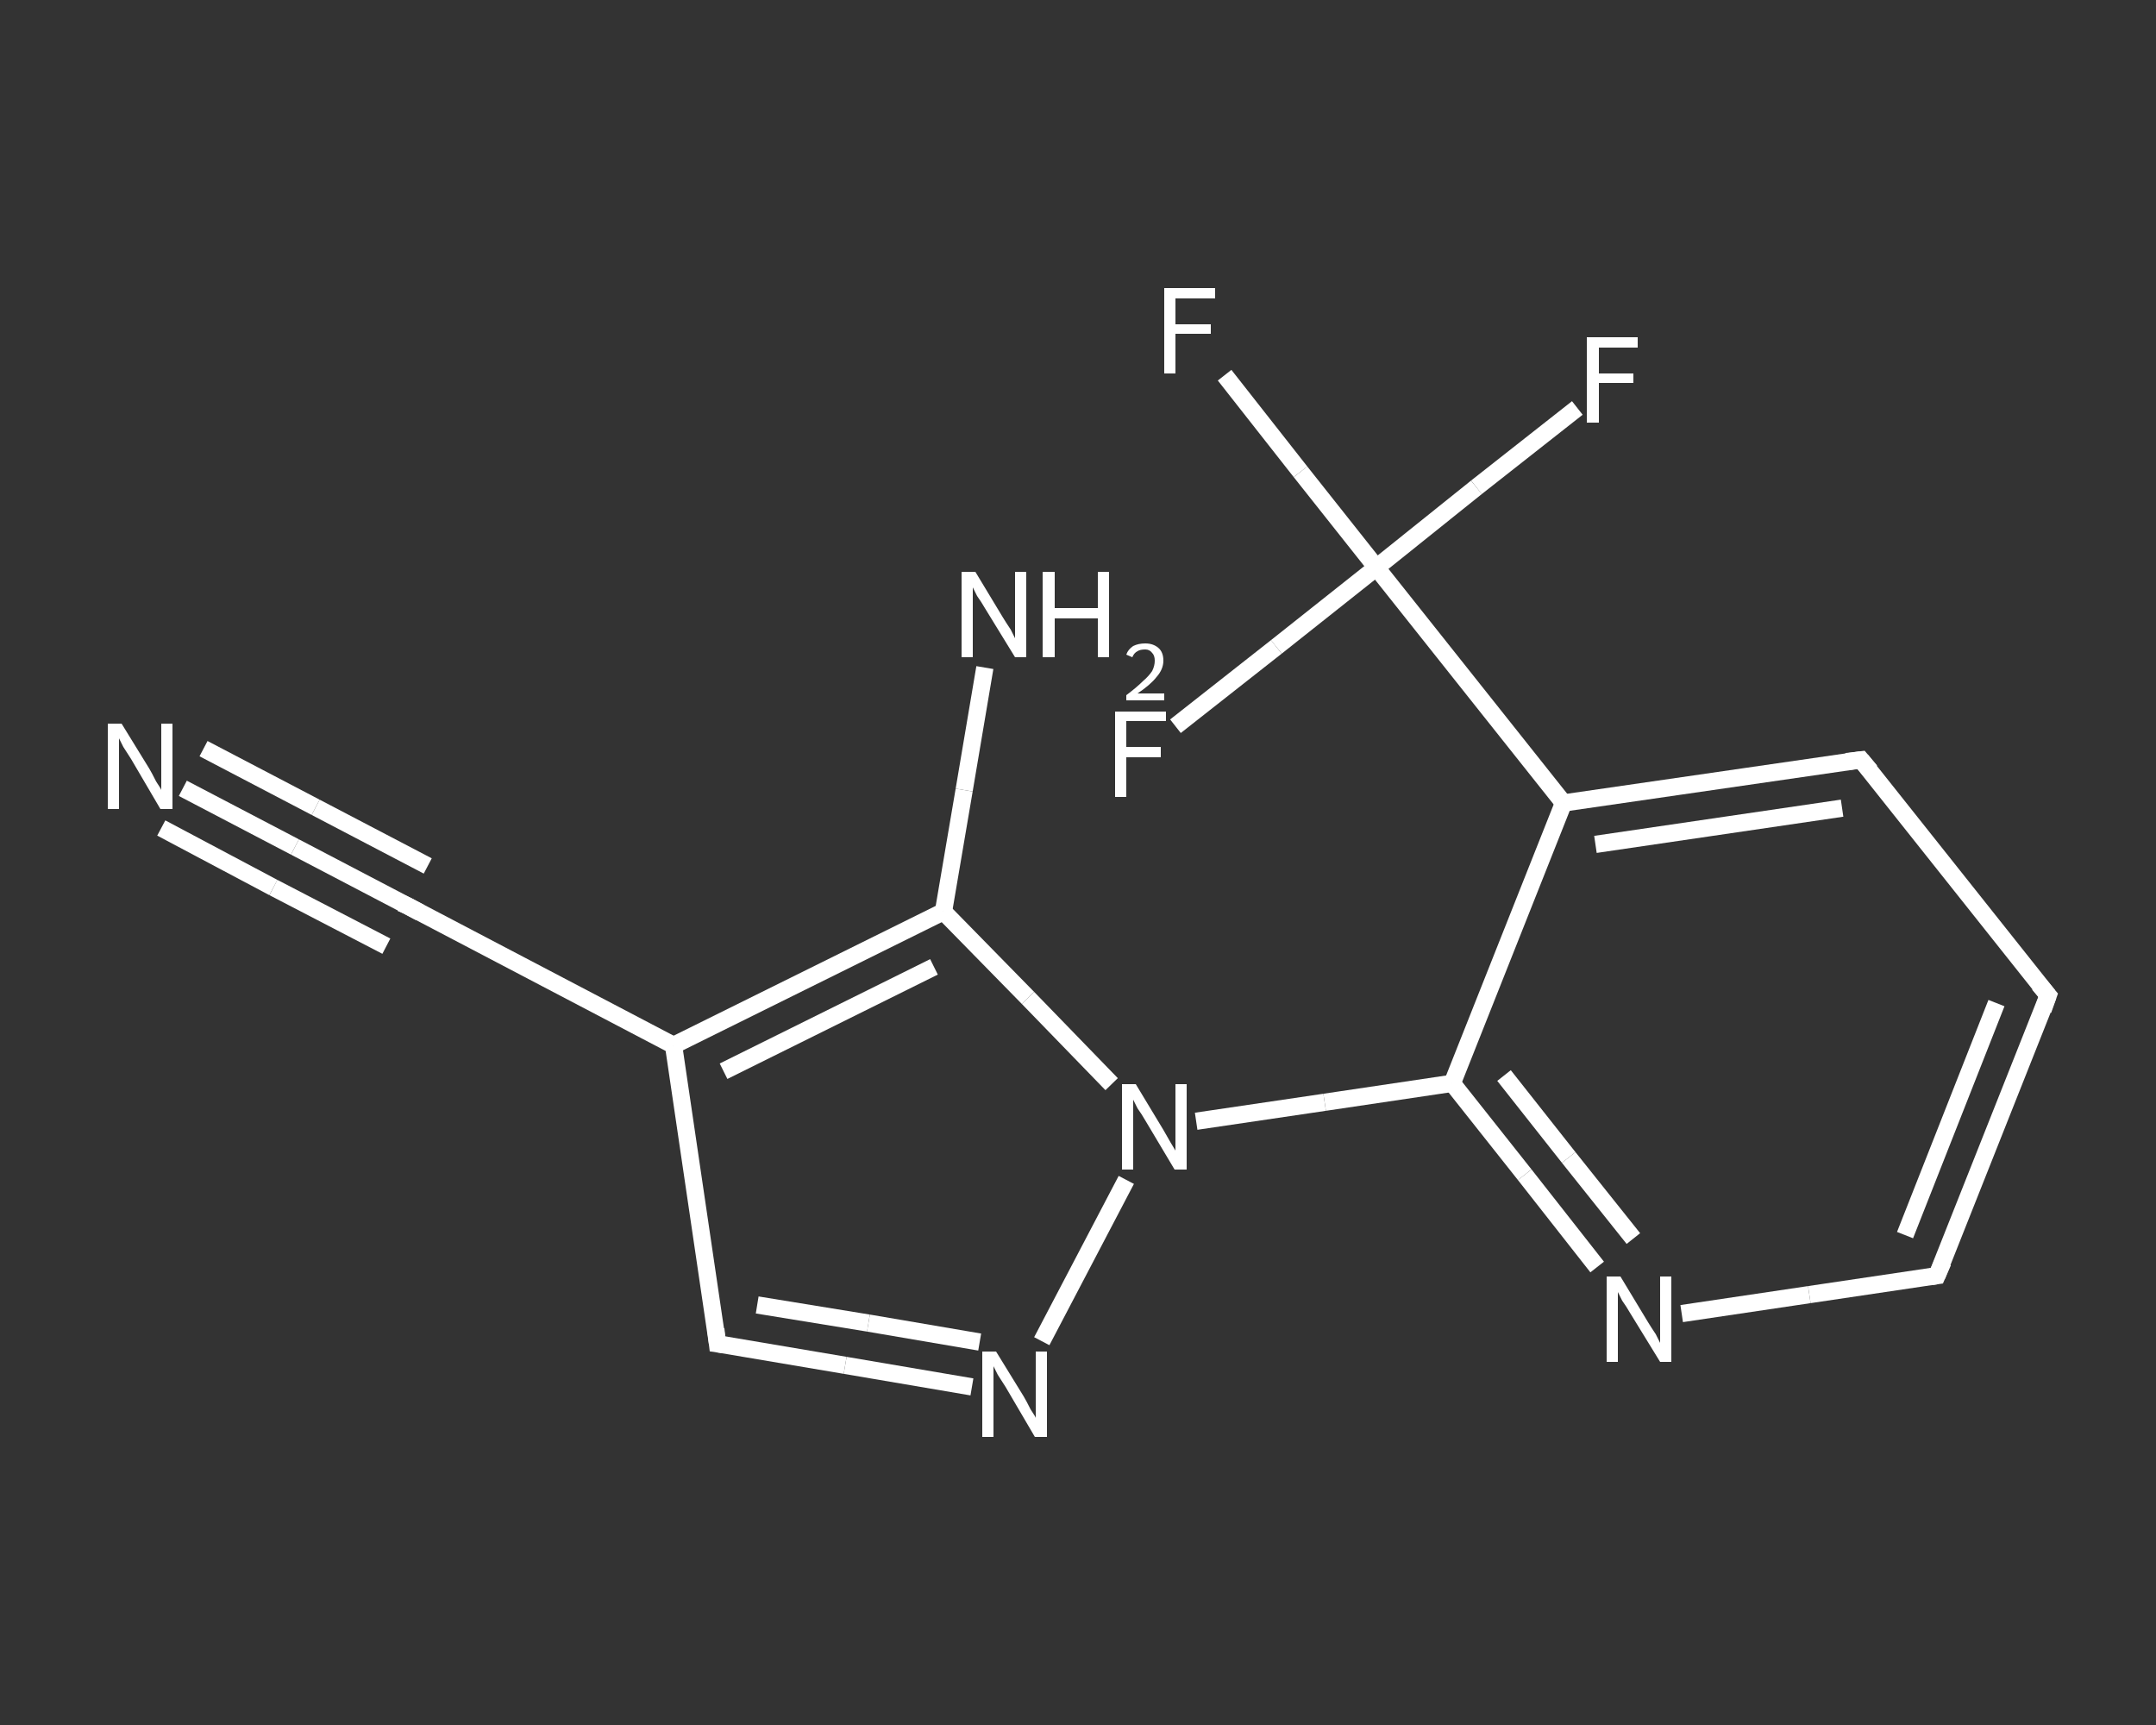 <?xml version='1.0' encoding='iso-8859-1'?>
<svg version='1.1' baseProfile='full'
              xmlns='http://www.w3.org/2000/svg'
                      xmlns:rdkit='http://www.rdkit.org/xml'
                      xmlns:xlink='http://www.w3.org/1999/xlink'
                  xml:space='preserve'
width='250px' height='200px' viewBox='0 0 250 200'>
<rect x="0" y="0" width="250" height="200" fill="#333333" stroke="none"/>
<!-- END OF HEADER -->
<rect style='opacity:1.0;fill:transparent;stroke:none' width='250.0' height='200.0' x='0.0' y='0.0'> </rect>
<path class='bond-0 atom-0 atom-1' d='M 21.2,91.4 L 34.2,98.2' style='fill:none;fill-rule:evenodd;stroke:#FFFFFF;stroke-width:2.0px;stroke-linecap:butt;stroke-linejoin:miter;stroke-opacity:1' />
<path class='bond-0 atom-0 atom-1' d='M 34.2,98.2 L 47.2,105.0' style='fill:none;fill-rule:evenodd;stroke:#FFFFFF;stroke-width:2.0px;stroke-linecap:butt;stroke-linejoin:miter;stroke-opacity:1' />
<path class='bond-0 atom-0 atom-1' d='M 23.6,86.8 L 36.6,93.6' style='fill:none;fill-rule:evenodd;stroke:#FFFFFF;stroke-width:2.0px;stroke-linecap:butt;stroke-linejoin:miter;stroke-opacity:1' />
<path class='bond-0 atom-0 atom-1' d='M 36.6,93.6 L 49.6,100.4' style='fill:none;fill-rule:evenodd;stroke:#FFFFFF;stroke-width:2.0px;stroke-linecap:butt;stroke-linejoin:miter;stroke-opacity:1' />
<path class='bond-0 atom-0 atom-1' d='M 18.7,96.0 L 31.7,102.9' style='fill:none;fill-rule:evenodd;stroke:#FFFFFF;stroke-width:2.0px;stroke-linecap:butt;stroke-linejoin:miter;stroke-opacity:1' />
<path class='bond-0 atom-0 atom-1' d='M 31.7,102.9 L 44.8,109.7' style='fill:none;fill-rule:evenodd;stroke:#FFFFFF;stroke-width:2.0px;stroke-linecap:butt;stroke-linejoin:miter;stroke-opacity:1' />
<path class='bond-1 atom-1 atom-2' d='M 47.2,105.0 L 78.1,121.2' style='fill:none;fill-rule:evenodd;stroke:#FFFFFF;stroke-width:2.0px;stroke-linecap:butt;stroke-linejoin:miter;stroke-opacity:1' />
<path class='bond-2 atom-2 atom-3' d='M 78.1,121.2 L 83.2,155.8' style='fill:none;fill-rule:evenodd;stroke:#FFFFFF;stroke-width:2.0px;stroke-linecap:butt;stroke-linejoin:miter;stroke-opacity:1' />
<path class='bond-3 atom-3 atom-4' d='M 83.2,155.8 L 98.0,158.3' style='fill:none;fill-rule:evenodd;stroke:#FFFFFF;stroke-width:2.0px;stroke-linecap:butt;stroke-linejoin:miter;stroke-opacity:1' />
<path class='bond-3 atom-3 atom-4' d='M 98.0,158.3 L 112.7,160.8' style='fill:none;fill-rule:evenodd;stroke:#FFFFFF;stroke-width:2.0px;stroke-linecap:butt;stroke-linejoin:miter;stroke-opacity:1' />
<path class='bond-3 atom-3 atom-4' d='M 87.8,151.3 L 100.7,153.4' style='fill:none;fill-rule:evenodd;stroke:#FFFFFF;stroke-width:2.0px;stroke-linecap:butt;stroke-linejoin:miter;stroke-opacity:1' />
<path class='bond-3 atom-3 atom-4' d='M 100.7,153.4 L 113.6,155.6' style='fill:none;fill-rule:evenodd;stroke:#FFFFFF;stroke-width:2.0px;stroke-linecap:butt;stroke-linejoin:miter;stroke-opacity:1' />
<path class='bond-4 atom-4 atom-5' d='M 120.8,155.5 L 130.6,136.8' style='fill:none;fill-rule:evenodd;stroke:#FFFFFF;stroke-width:2.0px;stroke-linecap:butt;stroke-linejoin:miter;stroke-opacity:1' />
<path class='bond-5 atom-5 atom-6' d='M 138.7,130.0 L 153.6,127.8' style='fill:none;fill-rule:evenodd;stroke:#FFFFFF;stroke-width:2.0px;stroke-linecap:butt;stroke-linejoin:miter;stroke-opacity:1' />
<path class='bond-5 atom-5 atom-6' d='M 153.6,127.8 L 168.4,125.6' style='fill:none;fill-rule:evenodd;stroke:#FFFFFF;stroke-width:2.0px;stroke-linecap:butt;stroke-linejoin:miter;stroke-opacity:1' />
<path class='bond-6 atom-6 atom-7' d='M 168.4,125.6 L 176.8,136.2' style='fill:none;fill-rule:evenodd;stroke:#FFFFFF;stroke-width:2.0px;stroke-linecap:butt;stroke-linejoin:miter;stroke-opacity:1' />
<path class='bond-6 atom-6 atom-7' d='M 176.8,136.2 L 185.2,146.9' style='fill:none;fill-rule:evenodd;stroke:#FFFFFF;stroke-width:2.0px;stroke-linecap:butt;stroke-linejoin:miter;stroke-opacity:1' />
<path class='bond-6 atom-6 atom-7' d='M 174.4,124.7 L 181.9,134.2' style='fill:none;fill-rule:evenodd;stroke:#FFFFFF;stroke-width:2.0px;stroke-linecap:butt;stroke-linejoin:miter;stroke-opacity:1' />
<path class='bond-6 atom-6 atom-7' d='M 181.9,134.2 L 189.4,143.6' style='fill:none;fill-rule:evenodd;stroke:#FFFFFF;stroke-width:2.0px;stroke-linecap:butt;stroke-linejoin:miter;stroke-opacity:1' />
<path class='bond-7 atom-7 atom-8' d='M 195.0,152.3 L 209.8,150.1' style='fill:none;fill-rule:evenodd;stroke:#FFFFFF;stroke-width:2.0px;stroke-linecap:butt;stroke-linejoin:miter;stroke-opacity:1' />
<path class='bond-7 atom-7 atom-8' d='M 209.8,150.1 L 224.6,147.9' style='fill:none;fill-rule:evenodd;stroke:#FFFFFF;stroke-width:2.0px;stroke-linecap:butt;stroke-linejoin:miter;stroke-opacity:1' />
<path class='bond-8 atom-8 atom-9' d='M 224.6,147.9 L 237.5,115.4' style='fill:none;fill-rule:evenodd;stroke:#FFFFFF;stroke-width:2.0px;stroke-linecap:butt;stroke-linejoin:miter;stroke-opacity:1' />
<path class='bond-8 atom-8 atom-9' d='M 220.9,143.2 L 231.5,116.3' style='fill:none;fill-rule:evenodd;stroke:#FFFFFF;stroke-width:2.0px;stroke-linecap:butt;stroke-linejoin:miter;stroke-opacity:1' />
<path class='bond-9 atom-9 atom-10' d='M 237.5,115.4 L 215.8,88.1' style='fill:none;fill-rule:evenodd;stroke:#FFFFFF;stroke-width:2.0px;stroke-linecap:butt;stroke-linejoin:miter;stroke-opacity:1' />
<path class='bond-10 atom-10 atom-11' d='M 215.8,88.1 L 181.3,93.1' style='fill:none;fill-rule:evenodd;stroke:#FFFFFF;stroke-width:2.0px;stroke-linecap:butt;stroke-linejoin:miter;stroke-opacity:1' />
<path class='bond-10 atom-10 atom-11' d='M 213.6,93.7 L 185.0,97.9' style='fill:none;fill-rule:evenodd;stroke:#FFFFFF;stroke-width:2.0px;stroke-linecap:butt;stroke-linejoin:miter;stroke-opacity:1' />
<path class='bond-11 atom-11 atom-12' d='M 181.3,93.1 L 159.6,65.8' style='fill:none;fill-rule:evenodd;stroke:#FFFFFF;stroke-width:2.0px;stroke-linecap:butt;stroke-linejoin:miter;stroke-opacity:1' />
<path class='bond-12 atom-12 atom-13' d='M 159.6,65.8 L 150.8,54.7' style='fill:none;fill-rule:evenodd;stroke:#FFFFFF;stroke-width:2.0px;stroke-linecap:butt;stroke-linejoin:miter;stroke-opacity:1' />
<path class='bond-12 atom-12 atom-13' d='M 150.8,54.7 L 142.0,43.5' style='fill:none;fill-rule:evenodd;stroke:#FFFFFF;stroke-width:2.0px;stroke-linecap:butt;stroke-linejoin:miter;stroke-opacity:1' />
<path class='bond-13 atom-12 atom-14' d='M 159.6,65.8 L 171.2,56.5' style='fill:none;fill-rule:evenodd;stroke:#FFFFFF;stroke-width:2.0px;stroke-linecap:butt;stroke-linejoin:miter;stroke-opacity:1' />
<path class='bond-13 atom-12 atom-14' d='M 171.2,56.5 L 182.9,47.3' style='fill:none;fill-rule:evenodd;stroke:#FFFFFF;stroke-width:2.0px;stroke-linecap:butt;stroke-linejoin:miter;stroke-opacity:1' />
<path class='bond-14 atom-12 atom-15' d='M 159.6,65.8 L 148.0,75.0' style='fill:none;fill-rule:evenodd;stroke:#FFFFFF;stroke-width:2.0px;stroke-linecap:butt;stroke-linejoin:miter;stroke-opacity:1' />
<path class='bond-14 atom-12 atom-15' d='M 148.0,75.0 L 136.3,84.2' style='fill:none;fill-rule:evenodd;stroke:#FFFFFF;stroke-width:2.0px;stroke-linecap:butt;stroke-linejoin:miter;stroke-opacity:1' />
<path class='bond-15 atom-5 atom-16' d='M 128.9,125.7 L 119.2,115.7' style='fill:none;fill-rule:evenodd;stroke:#FFFFFF;stroke-width:2.0px;stroke-linecap:butt;stroke-linejoin:miter;stroke-opacity:1' />
<path class='bond-15 atom-5 atom-16' d='M 119.2,115.7 L 109.4,105.7' style='fill:none;fill-rule:evenodd;stroke:#FFFFFF;stroke-width:2.0px;stroke-linecap:butt;stroke-linejoin:miter;stroke-opacity:1' />
<path class='bond-16 atom-16 atom-17' d='M 109.4,105.7 L 111.8,91.6' style='fill:none;fill-rule:evenodd;stroke:#FFFFFF;stroke-width:2.0px;stroke-linecap:butt;stroke-linejoin:miter;stroke-opacity:1' />
<path class='bond-16 atom-16 atom-17' d='M 111.8,91.6 L 114.2,77.4' style='fill:none;fill-rule:evenodd;stroke:#FFFFFF;stroke-width:2.0px;stroke-linecap:butt;stroke-linejoin:miter;stroke-opacity:1' />
<path class='bond-17 atom-16 atom-2' d='M 109.4,105.7 L 78.1,121.2' style='fill:none;fill-rule:evenodd;stroke:#FFFFFF;stroke-width:2.0px;stroke-linecap:butt;stroke-linejoin:miter;stroke-opacity:1' />
<path class='bond-17 atom-16 atom-2' d='M 108.3,112.1 L 83.9,124.2' style='fill:none;fill-rule:evenodd;stroke:#FFFFFF;stroke-width:2.0px;stroke-linecap:butt;stroke-linejoin:miter;stroke-opacity:1' />
<path class='bond-18 atom-11 atom-6' d='M 181.3,93.1 L 168.4,125.6' style='fill:none;fill-rule:evenodd;stroke:#FFFFFF;stroke-width:2.0px;stroke-linecap:butt;stroke-linejoin:miter;stroke-opacity:1' />
<path d='M 46.5,104.7 L 47.2,105.0 L 48.7,105.8' style='fill:none;stroke:#FFFFFF;stroke-width:2.0px;stroke-linecap:butt;stroke-linejoin:miter;stroke-opacity:1;' />
<path d='M 83.0,154.1 L 83.2,155.8 L 83.9,155.9' style='fill:none;stroke:#FFFFFF;stroke-width:2.0px;stroke-linecap:butt;stroke-linejoin:miter;stroke-opacity:1;' />
<path d='M 223.9,148.0 L 224.6,147.9 L 225.3,146.3' style='fill:none;stroke:#FFFFFF;stroke-width:2.0px;stroke-linecap:butt;stroke-linejoin:miter;stroke-opacity:1;' />
<path d='M 236.9,117.1 L 237.5,115.4 L 236.4,114.1' style='fill:none;stroke:#FFFFFF;stroke-width:2.0px;stroke-linecap:butt;stroke-linejoin:miter;stroke-opacity:1;' />
<path d='M 216.9,89.4 L 215.8,88.1 L 214.1,88.3' style='fill:none;stroke:#FFFFFF;stroke-width:2.0px;stroke-linecap:butt;stroke-linejoin:miter;stroke-opacity:1;' />
<path class='atom-0' d='M 14.1 83.9
L 17.3 89.1
Q 17.6 89.6, 18.1 90.6
Q 18.7 91.5, 18.7 91.6
L 18.7 83.9
L 20.0 83.9
L 20.0 93.8
L 18.6 93.8
L 15.2 88.0
Q 14.8 87.4, 14.3 86.6
Q 13.9 85.8, 13.8 85.6
L 13.8 93.8
L 12.5 93.8
L 12.5 83.9
L 14.1 83.9
' fill='#FFFFFF'/>
<path class='atom-4' d='M 115.5 156.7
L 118.7 161.9
Q 119.0 162.4, 119.5 163.4
Q 120.1 164.3, 120.1 164.4
L 120.1 156.7
L 121.4 156.7
L 121.4 166.6
L 120.0 166.6
L 116.6 160.8
Q 116.2 160.2, 115.7 159.4
Q 115.3 158.6, 115.2 158.4
L 115.2 166.6
L 113.9 166.6
L 113.9 156.7
L 115.5 156.7
' fill='#FFFFFF'/>
<path class='atom-5' d='M 131.7 125.7
L 134.9 131.0
Q 135.2 131.5, 135.7 132.4
Q 136.3 133.4, 136.3 133.4
L 136.3 125.7
L 137.6 125.7
L 137.6 135.6
L 136.2 135.6
L 132.8 129.9
Q 132.4 129.2, 131.9 128.5
Q 131.5 127.7, 131.4 127.5
L 131.4 135.6
L 130.1 135.6
L 130.1 125.7
L 131.7 125.7
' fill='#FFFFFF'/>
<path class='atom-7' d='M 187.9 148.0
L 191.1 153.3
Q 191.4 153.8, 192.0 154.7
Q 192.5 155.7, 192.5 155.7
L 192.5 148.0
L 193.8 148.0
L 193.8 157.9
L 192.5 157.9
L 189.0 152.2
Q 188.6 151.5, 188.1 150.8
Q 187.7 150.0, 187.6 149.8
L 187.6 157.9
L 186.3 157.9
L 186.3 148.0
L 187.9 148.0
' fill='#FFFFFF'/>
<path class='atom-13' d='M 135.0 33.4
L 140.9 33.4
L 140.9 34.6
L 136.3 34.6
L 136.3 37.6
L 140.4 37.6
L 140.4 38.7
L 136.3 38.7
L 136.3 43.3
L 135.0 43.3
L 135.0 33.4
' fill='#FFFFFF'/>
<path class='atom-14' d='M 184.0 39.1
L 189.9 39.1
L 189.9 40.3
L 185.4 40.3
L 185.4 43.3
L 189.4 43.3
L 189.4 44.4
L 185.4 44.4
L 185.4 49.0
L 184.0 49.0
L 184.0 39.1
' fill='#FFFFFF'/>
<path class='atom-15' d='M 129.3 82.5
L 135.2 82.5
L 135.2 83.6
L 130.6 83.6
L 130.6 86.6
L 134.6 86.6
L 134.6 87.8
L 130.6 87.8
L 130.6 92.4
L 129.3 92.4
L 129.3 82.5
' fill='#FFFFFF'/>
<path class='atom-17' d='M 113.1 66.3
L 116.3 71.6
Q 116.6 72.1, 117.2 73.0
Q 117.7 74.0, 117.7 74.0
L 117.7 66.3
L 119.0 66.3
L 119.0 76.2
L 117.7 76.2
L 114.2 70.5
Q 113.8 69.8, 113.3 69.1
Q 112.9 68.3, 112.8 68.1
L 112.8 76.2
L 111.5 76.2
L 111.5 66.3
L 113.1 66.3
' fill='#FFFFFF'/>
<path class='atom-17' d='M 120.9 66.3
L 122.3 66.3
L 122.3 70.5
L 127.3 70.5
L 127.3 66.3
L 128.6 66.3
L 128.6 76.2
L 127.3 76.2
L 127.3 71.7
L 122.3 71.7
L 122.3 76.2
L 120.9 76.2
L 120.9 66.3
' fill='#FFFFFF'/>
<path class='atom-17' d='M 130.6 75.9
Q 130.8 75.3, 131.4 74.9
Q 132.0 74.6, 132.8 74.6
Q 133.7 74.6, 134.3 75.1
Q 134.9 75.6, 134.9 76.6
Q 134.9 77.6, 134.1 78.5
Q 133.4 79.4, 131.9 80.4
L 135.0 80.4
L 135.0 81.2
L 130.6 81.2
L 130.6 80.6
Q 131.8 79.7, 132.5 79.0
Q 133.2 78.4, 133.6 77.8
Q 133.9 77.2, 133.9 76.6
Q 133.9 76.0, 133.6 75.7
Q 133.3 75.3, 132.8 75.3
Q 132.2 75.3, 131.9 75.5
Q 131.5 75.7, 131.3 76.2
L 130.6 75.9
' fill='#FFFFFF'/>
</svg>
